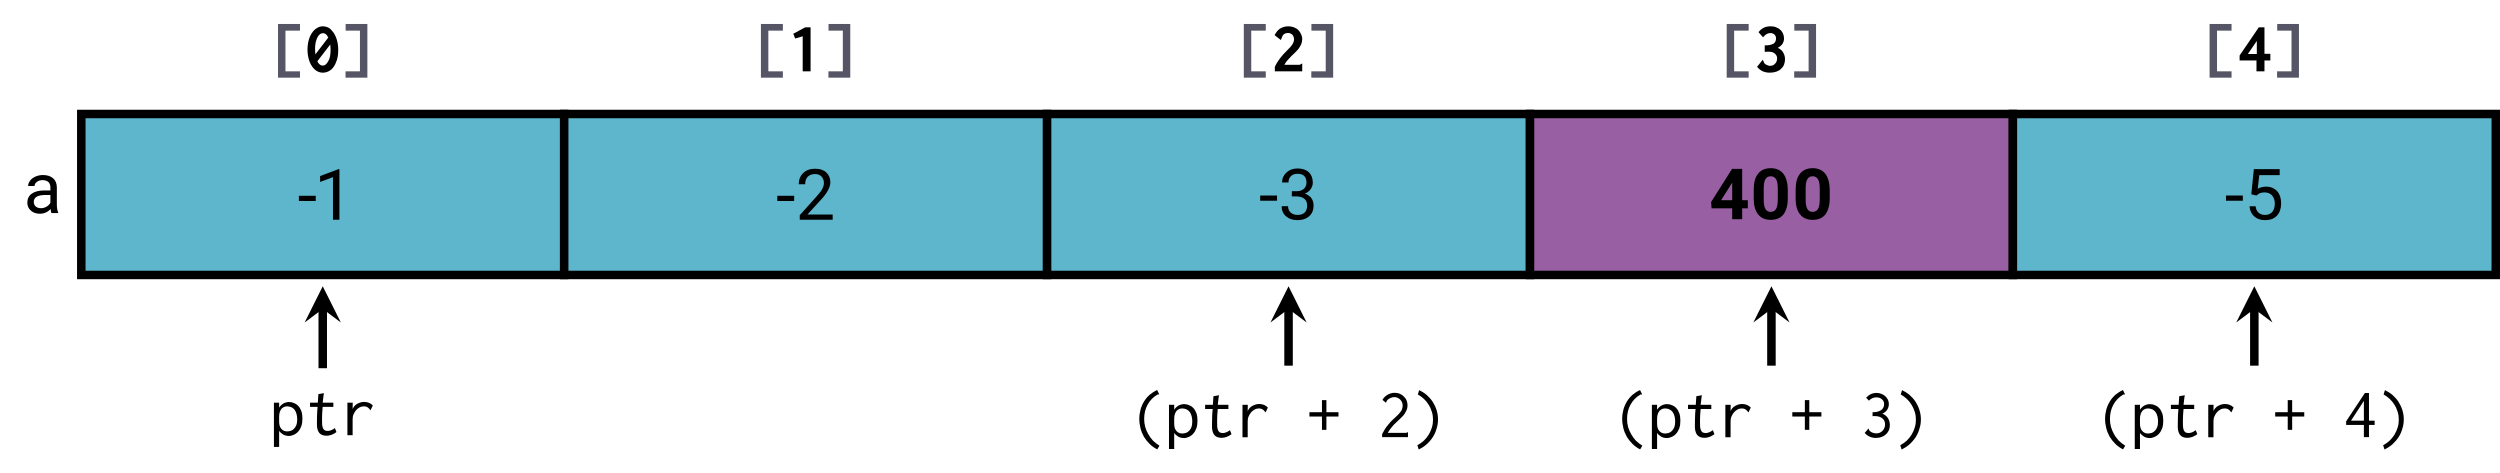 <?xml version="1.0" encoding="UTF-8"?>
<svg xmlns="http://www.w3.org/2000/svg" xmlns:xlink="http://www.w3.org/1999/xlink" width="528.312" height="99.965" viewBox="0 0 352.208 66.643">
<defs>
<g>
<g id="glyph-0-0">
<path d="M 3.938 0 L 4.875 0 L 4.875 -0.078 C 4.75 -0.359 4.688 -0.75 4.688 -1.234 L 4.688 -3.656 C 4.672 -4.188 4.5 -4.609 4.156 -4.906 C 3.812 -5.203 3.328 -5.359 2.734 -5.359 C 2.344 -5.359 2 -5.281 1.672 -5.141 C 1.359 -5 1.094 -4.812 0.922 -4.562 C 0.734 -4.328 0.641 -4.062 0.641 -3.812 L 1.547 -3.812 C 1.547 -4.031 1.656 -4.234 1.875 -4.391 C 2.094 -4.562 2.359 -4.641 2.688 -4.641 C 3.047 -4.641 3.312 -4.531 3.516 -4.359 C 3.688 -4.172 3.781 -3.922 3.781 -3.609 L 3.781 -3.188 L 2.906 -3.188 C 2.156 -3.188 1.578 -3.031 1.156 -2.734 C 0.734 -2.438 0.531 -2 0.531 -1.453 C 0.531 -1 0.688 -0.641 1.031 -0.344 C 1.359 -0.047 1.781 0.094 2.297 0.094 C 2.875 0.094 3.391 -0.125 3.812 -0.562 C 3.844 -0.297 3.875 -0.094 3.938 0 Z M 2.438 -0.688 C 2.141 -0.688 1.906 -0.766 1.719 -0.922 C 1.531 -1.094 1.438 -1.312 1.438 -1.578 C 1.438 -2.219 1.984 -2.547 3.094 -2.547 L 3.781 -2.547 L 3.781 -1.469 C 3.672 -1.234 3.484 -1.047 3.234 -0.906 C 2.984 -0.75 2.719 -0.688 2.438 -0.688 Z M 2.438 -0.688 "/>
</g>
<g id="glyph-0-1">
<path d="M 2.547 -2.641 L 2.547 -3.375 L 0.172 -3.375 L 0.172 -2.641 Z M 2.547 -2.641 "/>
</g>
<g id="glyph-0-2">
<path d="M 3.141 0 L 3.141 -7.125 L 3 -7.125 L 0.422 -6.156 L 0.422 -5.328 L 2.234 -6 L 2.234 0 Z M 3.141 0 "/>
</g>
<g id="glyph-0-3">
<path d="M 5.234 0 L 5.234 -0.734 L 1.672 -0.734 L 3.562 -2.797 C 4.453 -3.75 4.906 -4.578 4.906 -5.281 C 4.906 -5.859 4.703 -6.312 4.328 -6.672 C 3.953 -7.016 3.422 -7.188 2.766 -7.188 C 2.062 -7.188 1.5 -6.984 1.078 -6.578 C 0.656 -6.172 0.453 -5.641 0.453 -5 L 1.359 -5 C 1.359 -5.453 1.469 -5.797 1.719 -6.062 C 1.969 -6.312 2.328 -6.438 2.766 -6.438 C 3.141 -6.438 3.438 -6.312 3.656 -6.094 C 3.875 -5.859 4 -5.547 4 -5.188 C 4 -4.906 3.922 -4.641 3.781 -4.375 C 3.656 -4.109 3.406 -3.781 3.047 -3.375 L 0.594 -0.641 L 0.594 0 Z M 5.234 0 "/>
</g>
<g id="glyph-0-4">
<path d="M 1.891 -3.984 L 1.891 -3.25 L 2.578 -3.25 C 3.047 -3.234 3.406 -3.125 3.672 -2.906 C 3.922 -2.688 4.047 -2.359 4.047 -1.953 C 4.047 -1.531 3.922 -1.203 3.703 -0.984 C 3.453 -0.75 3.125 -0.641 2.703 -0.641 C 2.297 -0.641 1.969 -0.75 1.719 -0.984 C 1.484 -1.203 1.359 -1.5 1.359 -1.875 L 0.453 -1.875 C 0.453 -1.281 0.656 -0.812 1.078 -0.438 C 1.5 -0.078 2.031 0.094 2.703 0.094 C 3.375 0.094 3.906 -0.078 4.328 -0.453 C 4.75 -0.828 4.953 -1.328 4.953 -1.969 C 4.953 -2.375 4.844 -2.734 4.641 -3.016 C 4.422 -3.297 4.109 -3.516 3.734 -3.641 C 4.062 -3.781 4.344 -3.984 4.547 -4.281 C 4.75 -4.578 4.844 -4.875 4.844 -5.188 C 4.844 -5.797 4.656 -6.297 4.281 -6.656 C 3.891 -7.016 3.375 -7.188 2.703 -7.188 C 2.062 -7.188 1.547 -7 1.141 -6.625 C 0.719 -6.234 0.516 -5.781 0.516 -5.219 L 1.422 -5.219 C 1.422 -5.594 1.531 -5.891 1.766 -6.109 C 2 -6.328 2.297 -6.438 2.703 -6.438 C 3.531 -6.438 3.953 -6.016 3.953 -5.188 C 3.953 -4.828 3.812 -4.531 3.578 -4.312 C 3.328 -4.094 2.984 -3.984 2.578 -3.984 Z M 1.891 -3.984 "/>
</g>
<g id="glyph-0-5">
<path d="M 1 -3.547 L 1.719 -3.375 L 1.969 -3.562 C 2.188 -3.734 2.5 -3.812 2.891 -3.812 C 3.312 -3.812 3.656 -3.672 3.922 -3.391 C 4.172 -3.094 4.312 -2.719 4.312 -2.25 C 4.312 -1.75 4.188 -1.344 3.953 -1.062 C 3.703 -0.781 3.375 -0.641 2.953 -0.641 C 2.578 -0.641 2.266 -0.734 2.031 -0.953 C 1.797 -1.141 1.656 -1.453 1.609 -1.859 L 0.75 -1.859 C 0.797 -1.25 1.031 -0.766 1.422 -0.422 C 1.828 -0.062 2.328 0.094 2.953 0.094 C 3.656 0.094 4.203 -0.109 4.609 -0.531 C 5 -0.953 5.203 -1.531 5.203 -2.266 C 5.203 -2.984 5.016 -3.562 4.641 -3.984 C 4.25 -4.406 3.734 -4.625 3.094 -4.625 C 2.656 -4.625 2.25 -4.531 1.906 -4.328 L 2.125 -6.25 L 5 -6.25 L 5 -7.094 L 1.359 -7.094 Z M 1 -3.547 "/>
</g>
<g id="glyph-1-0">
<path d="M 1.172 -6.672 L 1.172 0.891 L 4.266 0.891 L 4.266 0 L 2.219 0 L 2.219 -5.734 L 4.266 -5.734 L 4.266 -6.672 Z M 1.172 -6.672 "/>
</g>
<g id="glyph-1-1">
<path d="M 4 -5.469 C 3.891 -5.609 3.781 -5.734 3.688 -5.844 C 3.578 -5.969 3.469 -6.047 3.344 -6.125 C 3.219 -6.188 3.094 -6.25 2.953 -6.281 C 2.812 -6.312 2.656 -6.344 2.5 -6.344 C 2.203 -6.344 1.938 -6.266 1.672 -6.094 C 1.406 -5.938 1.172 -5.719 0.984 -5.422 C 0.781 -5.141 0.625 -4.797 0.516 -4.391 C 0.406 -3.984 0.344 -3.547 0.344 -3.062 C 0.344 -2.578 0.406 -2.141 0.516 -1.734 C 0.625 -1.328 0.781 -1 0.984 -0.703 C 1.172 -0.422 1.391 -0.203 1.656 -0.047 C 1.922 0.109 2.203 0.188 2.5 0.188 C 2.766 0.188 3.047 0.125 3.312 0 C 3.578 -0.141 3.812 -0.328 4 -0.594 C 4.203 -0.875 4.359 -1.203 4.484 -1.594 C 4.609 -2 4.672 -2.469 4.672 -3.016 C 4.672 -3.531 4.609 -4 4.484 -4.422 C 4.359 -4.844 4.203 -5.188 4 -5.469 Z M 3.266 -4.75 L 1.453 -2.391 C 1.453 -2.438 1.453 -2.5 1.438 -2.578 C 1.438 -2.625 1.438 -2.719 1.422 -2.781 C 1.422 -2.844 1.422 -2.938 1.422 -2.984 C 1.406 -3.078 1.406 -3.125 1.406 -3.188 C 1.406 -3.516 1.438 -3.812 1.5 -4.094 C 1.562 -4.344 1.641 -4.578 1.734 -4.766 C 1.828 -4.969 1.953 -5.109 2.078 -5.219 C 2.219 -5.328 2.359 -5.375 2.5 -5.375 C 2.672 -5.375 2.828 -5.328 2.953 -5.203 C 3.078 -5.109 3.188 -4.938 3.266 -4.75 Z M 1.734 -1.422 L 3.547 -3.781 C 3.547 -3.734 3.547 -3.688 3.562 -3.625 C 3.562 -3.547 3.562 -3.484 3.578 -3.406 C 3.594 -3.344 3.594 -3.266 3.594 -3.188 C 3.594 -3.125 3.594 -3.047 3.594 -2.984 C 3.594 -2.656 3.562 -2.359 3.516 -2.094 C 3.453 -1.828 3.375 -1.594 3.266 -1.422 C 3.156 -1.219 3.047 -1.078 2.906 -0.969 C 2.797 -0.859 2.656 -0.812 2.5 -0.812 C 2.328 -0.812 2.188 -0.859 2.047 -0.984 C 1.922 -1.078 1.812 -1.234 1.734 -1.422 Z M 1.734 -1.422 "/>
</g>
<g id="glyph-1-2">
<path d="M 3.797 -6.672 L 0.734 -6.672 L 0.734 -5.734 L 2.75 -5.734 L 2.75 0 L 0.719 0 L 0.719 0.891 L 3.797 0.891 Z M 3.797 -6.672 "/>
</g>
<g id="glyph-1-3">
<path d="M 3.188 -6.203 L 2.438 -6.203 L 0.75 -5.297 L 1.016 -4.625 L 2.078 -4.938 L 2.078 0 L 3.188 0 Z M 3.188 -6.203 "/>
</g>
<g id="glyph-1-4">
<path d="M 0.531 -5.094 L 1.391 -4.422 C 1.422 -4.453 1.453 -4.5 1.469 -4.562 C 1.5 -4.609 1.516 -4.688 1.547 -4.75 C 1.578 -4.828 1.609 -4.906 1.641 -4.984 C 1.672 -5.047 1.719 -5.125 1.797 -5.188 C 1.859 -5.25 1.938 -5.297 2.047 -5.344 C 2.156 -5.391 2.281 -5.406 2.438 -5.406 C 2.562 -5.406 2.672 -5.391 2.766 -5.328 C 2.875 -5.281 2.969 -5.219 3.047 -5.141 C 3.109 -5.062 3.172 -4.969 3.203 -4.859 C 3.25 -4.75 3.266 -4.641 3.266 -4.516 C 3.266 -4.344 3.234 -4.172 3.156 -4.031 C 3.094 -3.875 2.984 -3.719 2.875 -3.578 C 2.766 -3.438 2.656 -3.312 2.516 -3.188 C 2.391 -3.062 2.281 -2.938 2.172 -2.828 C 2.031 -2.688 1.891 -2.531 1.734 -2.375 C 1.594 -2.203 1.453 -2.031 1.297 -1.844 C 1.156 -1.656 1.031 -1.469 0.891 -1.25 C 0.766 -1.062 0.656 -0.844 0.562 -0.625 L 0.562 0 L 4.422 0 L 4.422 -1.094 C 4.375 -1.094 4.344 -1.078 4.312 -1.062 C 4.281 -1.047 4.25 -1.031 4.234 -1.016 C 4.203 -1 4.172 -0.984 4.141 -0.953 C 4.109 -0.938 4.094 -0.922 4.062 -0.922 L 1.906 -0.922 C 2.031 -1.141 2.156 -1.359 2.328 -1.547 C 2.5 -1.734 2.672 -1.922 2.859 -2.109 C 3.047 -2.297 3.234 -2.469 3.422 -2.656 C 3.609 -2.828 3.766 -3.016 3.922 -3.203 C 4.062 -3.406 4.188 -3.609 4.281 -3.828 C 4.359 -4.031 4.422 -4.281 4.422 -4.531 C 4.422 -4.781 4.359 -5 4.266 -5.219 C 4.172 -5.453 4.031 -5.641 3.875 -5.812 C 3.703 -5.984 3.484 -6.109 3.25 -6.203 C 3.016 -6.297 2.75 -6.344 2.469 -6.344 C 2.047 -6.344 1.656 -6.234 1.312 -6.031 C 0.984 -5.828 0.734 -5.5 0.531 -5.094 Z M 0.531 -5.094 "/>
</g>
<g id="glyph-1-5">
<path d="M 4.266 -4.625 C 4.266 -4.875 4.219 -5.109 4.125 -5.328 C 4.031 -5.516 3.906 -5.719 3.734 -5.859 C 3.562 -6.016 3.375 -6.125 3.125 -6.219 C 2.906 -6.312 2.656 -6.344 2.375 -6.344 C 2.031 -6.344 1.719 -6.281 1.438 -6.156 C 1.141 -6.016 0.891 -5.797 0.672 -5.516 L 1.312 -4.797 C 1.5 -5.031 1.672 -5.172 1.844 -5.266 C 2.016 -5.359 2.188 -5.391 2.344 -5.391 C 2.469 -5.391 2.578 -5.375 2.688 -5.328 C 2.781 -5.297 2.859 -5.25 2.938 -5.156 C 3 -5.109 3.047 -5.031 3.094 -4.922 C 3.125 -4.844 3.141 -4.75 3.141 -4.641 C 3.141 -4.484 3.109 -4.344 3.062 -4.234 C 3.016 -4.094 2.922 -4 2.797 -3.906 C 2.656 -3.828 2.5 -3.766 2.297 -3.719 C 2.094 -3.672 1.844 -3.656 1.547 -3.656 L 1.547 -2.75 C 1.641 -2.75 1.719 -2.75 1.797 -2.75 C 1.859 -2.766 1.906 -2.766 1.938 -2.766 C 1.984 -2.766 2.016 -2.766 2.031 -2.766 C 2.062 -2.766 2.078 -2.766 2.094 -2.766 C 2.266 -2.766 2.422 -2.75 2.578 -2.719 C 2.719 -2.656 2.844 -2.609 2.953 -2.516 C 3.062 -2.438 3.141 -2.344 3.203 -2.219 C 3.266 -2.109 3.297 -1.969 3.297 -1.828 C 3.297 -1.656 3.266 -1.516 3.203 -1.375 C 3.156 -1.25 3.094 -1.141 2.984 -1.062 C 2.906 -0.953 2.797 -0.891 2.688 -0.844 C 2.578 -0.797 2.438 -0.781 2.297 -0.781 C 2.219 -0.781 2.141 -0.781 2.047 -0.812 C 1.953 -0.844 1.875 -0.875 1.797 -0.922 C 1.719 -0.953 1.641 -1 1.578 -1.062 C 1.531 -1.109 1.469 -1.172 1.438 -1.25 C 1.422 -1.297 1.391 -1.344 1.391 -1.375 C 1.375 -1.422 1.359 -1.453 1.359 -1.469 C 1.328 -1.5 1.328 -1.531 1.312 -1.547 C 1.312 -1.562 1.281 -1.578 1.25 -1.609 L 0.469 -0.641 C 0.703 -0.344 0.984 -0.141 1.281 0 C 1.578 0.125 1.906 0.188 2.25 0.188 C 2.609 0.188 2.906 0.141 3.172 0.047 C 3.453 -0.047 3.672 -0.172 3.844 -0.344 C 4.031 -0.516 4.172 -0.703 4.266 -0.938 C 4.359 -1.172 4.406 -1.438 4.406 -1.719 C 4.406 -1.938 4.375 -2.125 4.312 -2.297 C 4.25 -2.469 4.172 -2.625 4.094 -2.75 C 3.984 -2.891 3.875 -3.016 3.75 -3.094 C 3.625 -3.188 3.516 -3.266 3.375 -3.312 C 3.484 -3.359 3.594 -3.422 3.703 -3.516 C 3.812 -3.594 3.891 -3.688 3.984 -3.781 C 4.078 -3.906 4.141 -4.031 4.188 -4.172 C 4.25 -4.312 4.266 -4.469 4.266 -4.625 Z M 4.266 -4.625 "/>
</g>
<g id="glyph-1-6">
<path d="M 3.125 -6.203 L 0.422 -2.234 L 0.422 -1.531 L 2.797 -1.531 L 2.797 0 L 3.922 0 L 3.922 -1.531 L 4.75 -1.531 L 4.75 -2.469 L 3.922 -2.469 L 3.922 -6.203 Z M 2.844 -4.281 L 2.844 -2.438 L 1.578 -2.438 Z M 2.844 -4.281 "/>
</g>
<g id="glyph-2-0">
<path d="M 0.594 -4.562 L 0.594 1.672 L 1.328 1.672 L 1.328 -0.594 C 1.484 -0.375 1.688 -0.203 1.922 -0.062 C 2.156 0.062 2.422 0.125 2.703 0.125 C 2.938 0.125 3.172 0.062 3.406 -0.047 C 3.625 -0.141 3.844 -0.297 4.016 -0.5 C 4.203 -0.703 4.344 -0.953 4.453 -1.25 C 4.562 -1.562 4.609 -1.906 4.609 -2.312 C 4.609 -2.719 4.562 -3.062 4.469 -3.344 C 4.359 -3.641 4.219 -3.891 4.047 -4.078 C 3.875 -4.266 3.672 -4.422 3.422 -4.5 C 3.203 -4.609 2.953 -4.656 2.719 -4.656 C 2.453 -4.656 2.188 -4.578 1.938 -4.453 C 1.688 -4.297 1.469 -4.109 1.328 -3.859 L 1.328 -4.562 Z M 1.328 -1.891 L 1.328 -2.578 C 1.328 -2.859 1.359 -3.094 1.438 -3.297 C 1.5 -3.469 1.594 -3.625 1.688 -3.734 C 1.812 -3.844 1.938 -3.922 2.078 -3.984 C 2.219 -4.031 2.359 -4.047 2.484 -4.047 C 2.922 -4.031 3.266 -3.875 3.516 -3.547 C 3.75 -3.219 3.875 -2.766 3.875 -2.188 C 3.875 -1.859 3.828 -1.594 3.75 -1.391 C 3.656 -1.172 3.547 -1 3.406 -0.875 C 3.266 -0.734 3.125 -0.641 2.953 -0.594 C 2.781 -0.547 2.625 -0.516 2.453 -0.516 C 2.141 -0.516 1.875 -0.625 1.672 -0.844 C 1.453 -1.047 1.328 -1.406 1.328 -1.891 Z M 1.328 -1.891 "/>
</g>
<g id="glyph-2-1">
<path d="M 1.875 -5.766 L 1.797 -4.562 L 0.703 -4.562 L 0.703 -3.969 L 1.766 -3.969 C 1.719 -3.484 1.688 -3.047 1.688 -2.672 C 1.672 -2.297 1.672 -2 1.672 -1.75 C 1.641 -1.109 1.75 -0.641 1.969 -0.344 C 2.188 -0.062 2.531 0.094 3.016 0.094 C 3.5 0.094 3.969 -0.078 4.422 -0.422 L 4.203 -0.984 C 3.844 -0.719 3.5 -0.578 3.188 -0.578 C 3.016 -0.578 2.875 -0.625 2.766 -0.672 C 2.656 -0.75 2.578 -0.844 2.516 -0.984 C 2.469 -1.109 2.422 -1.281 2.406 -1.5 C 2.406 -1.719 2.391 -1.984 2.391 -2.297 C 2.391 -2.828 2.422 -3.375 2.484 -3.969 L 3.984 -3.969 L 3.984 -4.562 L 2.484 -4.562 L 2.609 -5.625 C 2.609 -5.656 2.625 -5.688 2.625 -5.734 C 2.656 -5.797 2.656 -5.844 2.656 -5.906 Z M 1.875 -5.766 "/>
</g>
<g id="glyph-2-2">
<path d="M 0.984 -4.562 L 0.984 0.016 L 1.719 0.016 L 1.719 -2.219 C 1.719 -2.453 1.75 -2.688 1.844 -2.906 C 1.938 -3.125 2.047 -3.312 2.188 -3.484 C 2.328 -3.656 2.5 -3.781 2.688 -3.891 C 2.875 -4 3.094 -4.047 3.312 -4.047 C 3.422 -4.047 3.531 -4.031 3.609 -4 C 3.703 -3.984 3.766 -3.953 3.844 -3.891 C 3.906 -3.844 3.984 -3.797 4.031 -3.734 C 4.094 -3.656 4.172 -3.578 4.234 -3.484 L 4.562 -4.172 C 4.25 -4.5 3.844 -4.672 3.344 -4.672 C 3 -4.672 2.688 -4.578 2.375 -4.406 C 2.078 -4.25 1.859 -4 1.719 -3.672 L 1.734 -4.562 Z M 0.984 -4.562 "/>
</g>
<g id="glyph-2-3">
<path d="M 4.125 -6.016 C 4.141 -6.016 4.172 -6.016 4.203 -6.031 L 3.906 -6.641 C 3.516 -6.469 3.172 -6.234 2.844 -5.969 C 2.547 -5.703 2.281 -5.391 2.062 -5.031 C 1.844 -4.672 1.672 -4.281 1.562 -3.875 C 1.453 -3.453 1.391 -3.016 1.391 -2.578 C 1.391 -2.125 1.453 -1.672 1.562 -1.25 C 1.672 -0.812 1.844 -0.422 2.047 -0.047 C 2.266 0.312 2.547 0.656 2.844 0.953 C 3.156 1.266 3.516 1.516 3.922 1.719 L 4.234 1.203 C 3.906 1 3.609 0.766 3.328 0.5 C 3.078 0.219 2.844 -0.078 2.656 -0.422 C 2.469 -0.734 2.328 -1.094 2.219 -1.453 C 2.125 -1.812 2.078 -2.188 2.078 -2.547 C 2.078 -3.312 2.234 -3.984 2.562 -4.578 C 2.891 -5.172 3.344 -5.641 3.922 -5.984 C 3.969 -6.016 4 -6.016 4.016 -6.016 Z M 4.125 -6.016 "/>
</g>
<g id="glyph-2-4">
<path d="M 2.219 -5.219 L 2.219 -3.516 L 0.453 -3.516 L 0.453 -2.906 L 2.219 -2.906 L 2.219 -1.031 L 2.844 -1.031 L 2.844 -2.906 L 4.547 -2.906 L 4.547 -3.516 L 2.844 -3.516 L 2.844 -5.219 Z M 2.219 -5.219 "/>
</g>
<g id="glyph-2-5">
<path d="M 0.781 -5.25 L 1.281 -4.844 C 1.297 -4.859 1.312 -4.906 1.328 -4.969 C 1.328 -5.031 1.359 -5.094 1.422 -5.156 C 1.484 -5.25 1.562 -5.328 1.672 -5.391 C 1.781 -5.469 1.891 -5.516 2.031 -5.562 C 2.156 -5.625 2.328 -5.641 2.5 -5.641 C 2.641 -5.641 2.781 -5.609 2.906 -5.547 C 3.047 -5.484 3.172 -5.406 3.297 -5.281 C 3.391 -5.188 3.484 -5.047 3.531 -4.922 C 3.594 -4.781 3.625 -4.641 3.625 -4.5 C 3.625 -4.391 3.625 -4.266 3.594 -4.172 C 3.578 -4.047 3.531 -3.938 3.484 -3.812 C 3.422 -3.703 3.344 -3.562 3.234 -3.453 C 3.125 -3.312 3 -3.172 2.828 -3.016 L 2.359 -2.578 C 2.078 -2.344 1.812 -2.047 1.531 -1.688 C 1.234 -1.344 0.984 -0.922 0.734 -0.438 L 0.734 0 L 4.375 0 L 4.375 -0.703 L 4.344 -0.703 C 4.312 -0.703 4.281 -0.672 4.25 -0.656 C 4.203 -0.625 4.172 -0.609 4.141 -0.609 L 1.531 -0.609 C 1.609 -0.75 1.688 -0.891 1.797 -1.031 C 1.891 -1.172 2 -1.297 2.094 -1.422 C 2.203 -1.562 2.297 -1.672 2.406 -1.781 C 2.516 -1.891 2.609 -1.984 2.703 -2.062 L 3.297 -2.625 C 3.422 -2.734 3.562 -2.875 3.688 -3.016 C 3.812 -3.156 3.922 -3.312 4 -3.469 C 4.094 -3.625 4.172 -3.781 4.234 -3.953 C 4.281 -4.125 4.312 -4.312 4.312 -4.5 C 4.312 -4.75 4.266 -4.969 4.172 -5.188 C 4.094 -5.391 3.953 -5.578 3.781 -5.734 C 3.625 -5.906 3.422 -6.016 3.203 -6.125 C 2.984 -6.203 2.766 -6.25 2.516 -6.25 C 2.156 -6.25 1.812 -6.156 1.516 -5.984 C 1.203 -5.812 0.953 -5.562 0.781 -5.25 Z M 0.781 -5.25 "/>
</g>
<g id="glyph-2-6">
<path d="M 0.781 -6.016 C 1.094 -5.844 1.391 -5.625 1.656 -5.375 C 1.922 -5.125 2.141 -4.844 2.328 -4.531 C 2.516 -4.234 2.656 -3.891 2.766 -3.547 C 2.875 -3.203 2.922 -2.828 2.922 -2.469 C 2.922 -2.094 2.875 -1.719 2.766 -1.375 C 2.656 -1.031 2.516 -0.688 2.328 -0.375 C 2.141 -0.062 1.891 0.234 1.641 0.484 C 1.359 0.734 1.062 0.953 0.719 1.141 L 0.906 1.734 C 1.312 1.547 1.688 1.297 2.031 1 C 2.359 0.703 2.656 0.359 2.891 0 C 3.125 -0.375 3.312 -0.766 3.422 -1.203 C 3.562 -1.609 3.625 -2.047 3.625 -2.5 C 3.625 -2.938 3.562 -3.359 3.438 -3.766 C 3.312 -4.188 3.125 -4.578 2.906 -4.938 C 2.672 -5.297 2.391 -5.625 2.062 -5.922 C 1.734 -6.203 1.359 -6.438 0.969 -6.625 Z M 0.781 -6.016 "/>
</g>
<g id="glyph-2-7">
<path d="M 4.094 -4.656 C 4.094 -4.859 4.047 -5.062 3.969 -5.266 C 3.875 -5.438 3.75 -5.609 3.594 -5.766 C 3.453 -5.906 3.266 -6.016 3.047 -6.094 C 2.844 -6.188 2.625 -6.234 2.375 -6.234 C 1.797 -6.234 1.312 -6.016 0.891 -5.562 L 1.281 -5.141 C 1.578 -5.453 1.922 -5.609 2.359 -5.609 C 2.516 -5.609 2.656 -5.578 2.797 -5.531 C 2.922 -5.484 3.047 -5.406 3.125 -5.328 C 3.219 -5.25 3.297 -5.141 3.344 -5.047 C 3.406 -4.922 3.422 -4.812 3.422 -4.688 C 3.422 -4.531 3.406 -4.375 3.344 -4.234 C 3.297 -4.094 3.188 -3.969 3.078 -3.859 C 2.938 -3.75 2.766 -3.672 2.562 -3.609 C 2.359 -3.531 2.109 -3.516 1.797 -3.516 L 1.797 -2.953 C 1.844 -2.953 1.891 -2.953 1.953 -2.969 L 2.109 -2.969 C 2.547 -2.969 2.891 -2.875 3.172 -2.656 C 3.422 -2.453 3.562 -2.156 3.562 -1.797 C 3.562 -1.641 3.531 -1.469 3.469 -1.312 C 3.406 -1.156 3.312 -1.016 3.203 -0.891 C 3.094 -0.781 2.953 -0.703 2.812 -0.625 C 2.656 -0.562 2.5 -0.531 2.312 -0.531 C 2.141 -0.531 1.969 -0.562 1.812 -0.625 C 1.641 -0.703 1.531 -0.75 1.484 -0.812 L 1.344 -0.938 C 1.312 -0.984 1.281 -1.031 1.281 -1.094 C 1.266 -1.156 1.25 -1.203 1.219 -1.219 L 0.688 -0.594 C 1.109 -0.125 1.641 0.109 2.25 0.109 C 2.562 0.109 2.844 0.062 3.094 -0.047 C 3.344 -0.125 3.547 -0.266 3.703 -0.422 C 3.891 -0.594 4 -0.781 4.109 -1 C 4.188 -1.219 4.234 -1.453 4.234 -1.703 C 4.234 -2.078 4.141 -2.406 3.953 -2.703 C 3.75 -2.984 3.484 -3.203 3.172 -3.312 C 3.453 -3.422 3.672 -3.594 3.844 -3.844 C 4 -4.094 4.094 -4.359 4.094 -4.656 Z M 4.094 -4.656 "/>
</g>
<g id="glyph-2-8">
<path d="M 3.125 -6.219 L 0.484 -2.234 L 0.484 -1.719 L 2.984 -1.719 L 2.984 0 L 3.703 0 L 3.703 -1.719 L 4.5 -1.719 L 4.5 -2.328 L 3.703 -2.328 L 3.703 -6.219 Z M 2.984 -5.109 L 2.984 -2.328 L 1.172 -2.328 Z M 2.984 -5.109 "/>
</g>
<g id="glyph-3-0">
<path d="M 4.641 -2.672 L 4.641 -7.094 L 3.219 -7.094 L 0.266 -2.422 L 0.328 -1.531 L 3.234 -1.531 L 3.234 0 L 4.641 0 L 4.641 -1.531 L 5.438 -1.531 L 5.438 -2.672 Z M 1.672 -2.672 L 3.141 -5 L 3.234 -5.172 L 3.234 -2.672 Z M 1.672 -2.672 "/>
</g>
<g id="glyph-3-1">
<path d="M 5.359 -2.938 L 5.359 -4.234 C 5.328 -5.188 5.125 -5.906 4.719 -6.422 C 4.312 -6.922 3.719 -7.188 2.953 -7.188 C 2.172 -7.188 1.578 -6.922 1.172 -6.406 C 0.75 -5.891 0.562 -5.141 0.562 -4.156 L 0.562 -2.859 C 0.562 -1.906 0.781 -1.172 1.188 -0.672 C 1.594 -0.156 2.188 0.094 2.953 0.094 C 3.734 0.094 4.344 -0.156 4.75 -0.672 C 5.141 -1.203 5.359 -1.953 5.359 -2.938 Z M 3.953 -4.359 L 3.953 -2.688 C 3.938 -2.125 3.859 -1.703 3.703 -1.438 C 3.547 -1.172 3.297 -1.031 2.953 -1.031 C 2.609 -1.031 2.359 -1.172 2.203 -1.453 C 2.047 -1.734 1.969 -2.156 1.969 -2.734 L 1.969 -4.469 C 1.984 -5 2.062 -5.406 2.219 -5.656 C 2.375 -5.906 2.609 -6.047 2.953 -6.047 C 3.297 -6.047 3.531 -5.906 3.703 -5.641 C 3.859 -5.375 3.953 -4.938 3.953 -4.359 Z M 3.953 -4.359 "/>
</g>
</g>
<clipPath id="clip-0">
<path clip-rule="nonzero" d="M 282 15 L 352.207 15 L 352.207 40 L 282 40 Z M 282 15 "/>
</clipPath>
</defs>
<g fill="rgb(0%, 0%, 0%)" fill-opacity="1">
<use xlink:href="#glyph-0-0" x="3.32" y="30.017"/>
</g>
<path fill-rule="nonzero" fill="rgb(36.864%, 71.373%, 80.391%)" fill-opacity="1" stroke-width="1.196" stroke-linecap="butt" stroke-linejoin="miter" stroke="rgb(0%, 0%, 0%)" stroke-opacity="1" stroke-miterlimit="10" d="M 5.428 -11.339 L 73.459 -11.339 L 73.459 11.34 L 5.428 11.34 Z M 5.428 -11.339 " transform="matrix(1, 0, 0, -1, 6.025, 27.399)"/>
<g fill="rgb(0%, 0%, 0%)" fill-opacity="1">
<use xlink:href="#glyph-0-1" x="41.937" y="30.958"/>
<use xlink:href="#glyph-0-2" x="44.677" y="30.958"/>
</g>
<g fill="#556" fill-opacity="1">
<use xlink:href="#glyph-1-0" x="37.997" y="10.05"/>
</g>
<g fill="rgb(0%, 0%, 0%)" fill-opacity="1">
<use xlink:href="#glyph-1-1" x="42.978" y="10.05"/>
</g>
<g fill="#556" fill-opacity="1">
<use xlink:href="#glyph-1-2" x="47.96" y="10.05"/>
</g>
<g fill="rgb(0%, 0%, 0%)" fill-opacity="1">
<use xlink:href="#glyph-2-0" x="37.997" y="61.293"/>
<use xlink:href="#glyph-2-1" x="42.978" y="61.293"/>
<use xlink:href="#glyph-2-2" x="47.96" y="61.293"/>
</g>
<path fill="none" stroke-width="1.196" stroke-linecap="butt" stroke-linejoin="miter" stroke="rgb(0%, 0%, 0%)" stroke-opacity="1" stroke-miterlimit="10" d="M 39.444 -24.476 L 39.444 -16.121 " transform="matrix(1, 0, 0, -1, 6.025, 27.399)"/>
<path fill-rule="nonzero" fill="rgb(0%, 0%, 0%)" fill-opacity="1" d="M 45.469 40.332 L 42.918 45.434 L 45.469 43.52 L 48.02 45.434 "/>
<path fill-rule="nonzero" fill="rgb(36.864%, 71.373%, 80.391%)" fill-opacity="1" stroke-width="1.196" stroke-linecap="butt" stroke-linejoin="miter" stroke="rgb(0%, 0%, 0%)" stroke-opacity="1" stroke-miterlimit="10" d="M 73.459 -11.339 L 141.491 -11.339 L 141.491 11.34 L 73.459 11.34 Z M 73.459 -11.339 " transform="matrix(1, 0, 0, -1, 6.025, 27.399)"/>
<g fill="rgb(0%, 0%, 0%)" fill-opacity="1">
<use xlink:href="#glyph-0-1" x="109.336" y="30.958"/>
<use xlink:href="#glyph-0-3" x="112.076" y="30.958"/>
</g>
<g fill="#556" fill-opacity="1">
<use xlink:href="#glyph-1-0" x="106.028" y="10.05"/>
</g>
<g fill="rgb(0%, 0%, 0%)" fill-opacity="1">
<use xlink:href="#glyph-1-3" x="111.009" y="10.05"/>
</g>
<g fill="#556" fill-opacity="1">
<use xlink:href="#glyph-1-2" x="115.991" y="10.05"/>
</g>
<path fill-rule="nonzero" fill="rgb(36.864%, 71.373%, 80.391%)" fill-opacity="1" stroke-width="1.196" stroke-linecap="butt" stroke-linejoin="miter" stroke="rgb(0%, 0%, 0%)" stroke-opacity="1" stroke-miterlimit="10" d="M 141.491 -11.339 L 209.526 -11.339 L 209.526 11.34 L 141.491 11.34 Z M 141.491 -11.339 " transform="matrix(1, 0, 0, -1, 6.025, 27.399)"/>
<g fill="rgb(0%, 0%, 0%)" fill-opacity="1">
<use xlink:href="#glyph-0-1" x="177.367" y="30.921"/>
<use xlink:href="#glyph-0-4" x="180.107" y="30.921"/>
</g>
<g fill="#556" fill-opacity="1">
<use xlink:href="#glyph-1-0" x="174.06" y="10.05"/>
</g>
<g fill="rgb(0%, 0%, 0%)" fill-opacity="1">
<use xlink:href="#glyph-1-4" x="179.041" y="10.05"/>
</g>
<g fill="#556" fill-opacity="1">
<use xlink:href="#glyph-1-2" x="184.023" y="10.05"/>
</g>
<g fill="rgb(0%, 0%, 0%)" fill-opacity="1">
<use xlink:href="#glyph-2-3" x="159.116" y="61.589"/>
<use xlink:href="#glyph-2-0" x="164.097" y="61.589"/>
<use xlink:href="#glyph-2-1" x="169.079" y="61.589"/>
<use xlink:href="#glyph-2-2" x="174.06" y="61.589"/>
</g>
<g fill="rgb(0%, 0%, 0%)" fill-opacity="1">
<use xlink:href="#glyph-2-4" x="184.023" y="61.589"/>
</g>
<g fill="rgb(0%, 0%, 0%)" fill-opacity="1">
<use xlink:href="#glyph-2-5" x="193.985" y="61.589"/>
<use xlink:href="#glyph-2-6" x="198.966" y="61.589"/>
</g>
<path fill="none" stroke-width="1.196" stroke-linecap="butt" stroke-linejoin="miter" stroke="rgb(0%, 0%, 0%)" stroke-opacity="1" stroke-miterlimit="10" d="M 175.51 -24.117 L 175.51 -16.121 " transform="matrix(1, 0, 0, -1, 6.025, 27.399)"/>
<path fill-rule="nonzero" fill="rgb(0%, 0%, 0%)" fill-opacity="1" d="M 181.535 40.332 L 178.984 45.434 L 181.535 43.52 L 184.082 45.434 "/>
<path fill-rule="nonzero" fill="rgb(59.999%, 37.256%, 63.921%)" fill-opacity="1" stroke-width="1.196" stroke-linecap="butt" stroke-linejoin="miter" stroke="rgb(0%, 0%, 0%)" stroke-opacity="1" stroke-miterlimit="10" d="M 209.526 -11.339 L 277.557 -11.339 L 277.557 11.34 L 209.526 11.34 Z M 209.526 -11.339 " transform="matrix(1, 0, 0, -1, 6.025, 27.399)"/>
<g fill="rgb(0%, 0%, 0%)" fill-opacity="1">
<use xlink:href="#glyph-3-0" x="240.801" y="30.881"/>
<use xlink:href="#glyph-3-1" x="246.51" y="30.881"/>
<use xlink:href="#glyph-3-1" x="252.417" y="30.881"/>
</g>
<g fill="#556" fill-opacity="1">
<use xlink:href="#glyph-1-0" x="242.091" y="10.05"/>
</g>
<g fill="rgb(0%, 0%, 0%)" fill-opacity="1">
<use xlink:href="#glyph-1-5" x="247.072" y="10.05"/>
</g>
<g fill="#556" fill-opacity="1">
<use xlink:href="#glyph-1-2" x="252.054" y="10.05"/>
</g>
<g fill="rgb(0%, 0%, 0%)" fill-opacity="1">
<use xlink:href="#glyph-2-3" x="227.147" y="61.589"/>
<use xlink:href="#glyph-2-0" x="232.128" y="61.589"/>
<use xlink:href="#glyph-2-1" x="237.11" y="61.589"/>
<use xlink:href="#glyph-2-2" x="242.091" y="61.589"/>
</g>
<g fill="rgb(0%, 0%, 0%)" fill-opacity="1">
<use xlink:href="#glyph-2-4" x="252.054" y="61.589"/>
</g>
<g fill="rgb(0%, 0%, 0%)" fill-opacity="1">
<use xlink:href="#glyph-2-7" x="262.016" y="61.589"/>
<use xlink:href="#glyph-2-6" x="266.997" y="61.589"/>
</g>
<path fill="none" stroke-width="1.196" stroke-linecap="butt" stroke-linejoin="miter" stroke="rgb(0%, 0%, 0%)" stroke-opacity="1" stroke-miterlimit="10" d="M 243.541 -24.117 L 243.541 -16.121 " transform="matrix(1, 0, 0, -1, 6.025, 27.399)"/>
<path fill-rule="nonzero" fill="rgb(0%, 0%, 0%)" fill-opacity="1" d="M 249.566 40.332 L 247.016 45.434 L 249.566 43.52 L 252.117 45.434 "/>
<path fill-rule="nonzero" fill="rgb(36.864%, 71.373%, 80.391%)" fill-opacity="1" d="M 283.582 38.738 L 351.613 38.738 L 351.613 16.059 L 283.582 16.059 Z M 283.582 38.738 "/>
<g clip-path="url(#clip-0)">
<path fill="none" stroke-width="1.196" stroke-linecap="butt" stroke-linejoin="miter" stroke="rgb(0%, 0%, 0%)" stroke-opacity="1" stroke-miterlimit="10" d="M 277.557 -11.339 L 345.588 -11.339 L 345.588 11.34 L 277.557 11.34 Z M 277.557 -11.339 " transform="matrix(1, 0, 0, -1, 6.025, 27.399)"/>
</g>
<g fill="rgb(0%, 0%, 0%)" fill-opacity="1">
<use xlink:href="#glyph-0-1" x="313.43" y="30.921"/>
<use xlink:href="#glyph-0-5" x="316.17" y="30.921"/>
</g>
<g fill="#556" fill-opacity="1">
<use xlink:href="#glyph-1-0" x="310.122" y="10.05"/>
</g>
<g fill="rgb(0%, 0%, 0%)" fill-opacity="1">
<use xlink:href="#glyph-1-6" x="315.103" y="10.05"/>
</g>
<g fill="#556" fill-opacity="1">
<use xlink:href="#glyph-1-2" x="320.085" y="10.05"/>
</g>
<g fill="rgb(0%, 0%, 0%)" fill-opacity="1">
<use xlink:href="#glyph-2-3" x="295.178" y="61.589"/>
<use xlink:href="#glyph-2-0" x="300.159" y="61.589"/>
<use xlink:href="#glyph-2-1" x="305.141" y="61.589"/>
<use xlink:href="#glyph-2-2" x="310.122" y="61.589"/>
</g>
<g fill="rgb(0%, 0%, 0%)" fill-opacity="1">
<use xlink:href="#glyph-2-4" x="320.084" y="61.589"/>
</g>
<g fill="rgb(0%, 0%, 0%)" fill-opacity="1">
<use xlink:href="#glyph-2-8" x="330.047" y="61.589"/>
<use xlink:href="#glyph-2-6" x="335.028" y="61.589"/>
</g>
<path fill="none" stroke-width="1.196" stroke-linecap="butt" stroke-linejoin="miter" stroke="rgb(0%, 0%, 0%)" stroke-opacity="1" stroke-miterlimit="10" d="M 311.573 -24.117 L 311.573 -16.121 " transform="matrix(1, 0, 0, -1, 6.025, 27.399)"/>
<path fill-rule="nonzero" fill="rgb(0%, 0%, 0%)" fill-opacity="1" d="M 317.598 40.332 L 315.047 45.434 L 317.598 43.52 L 320.148 45.434 "/>
</svg>
